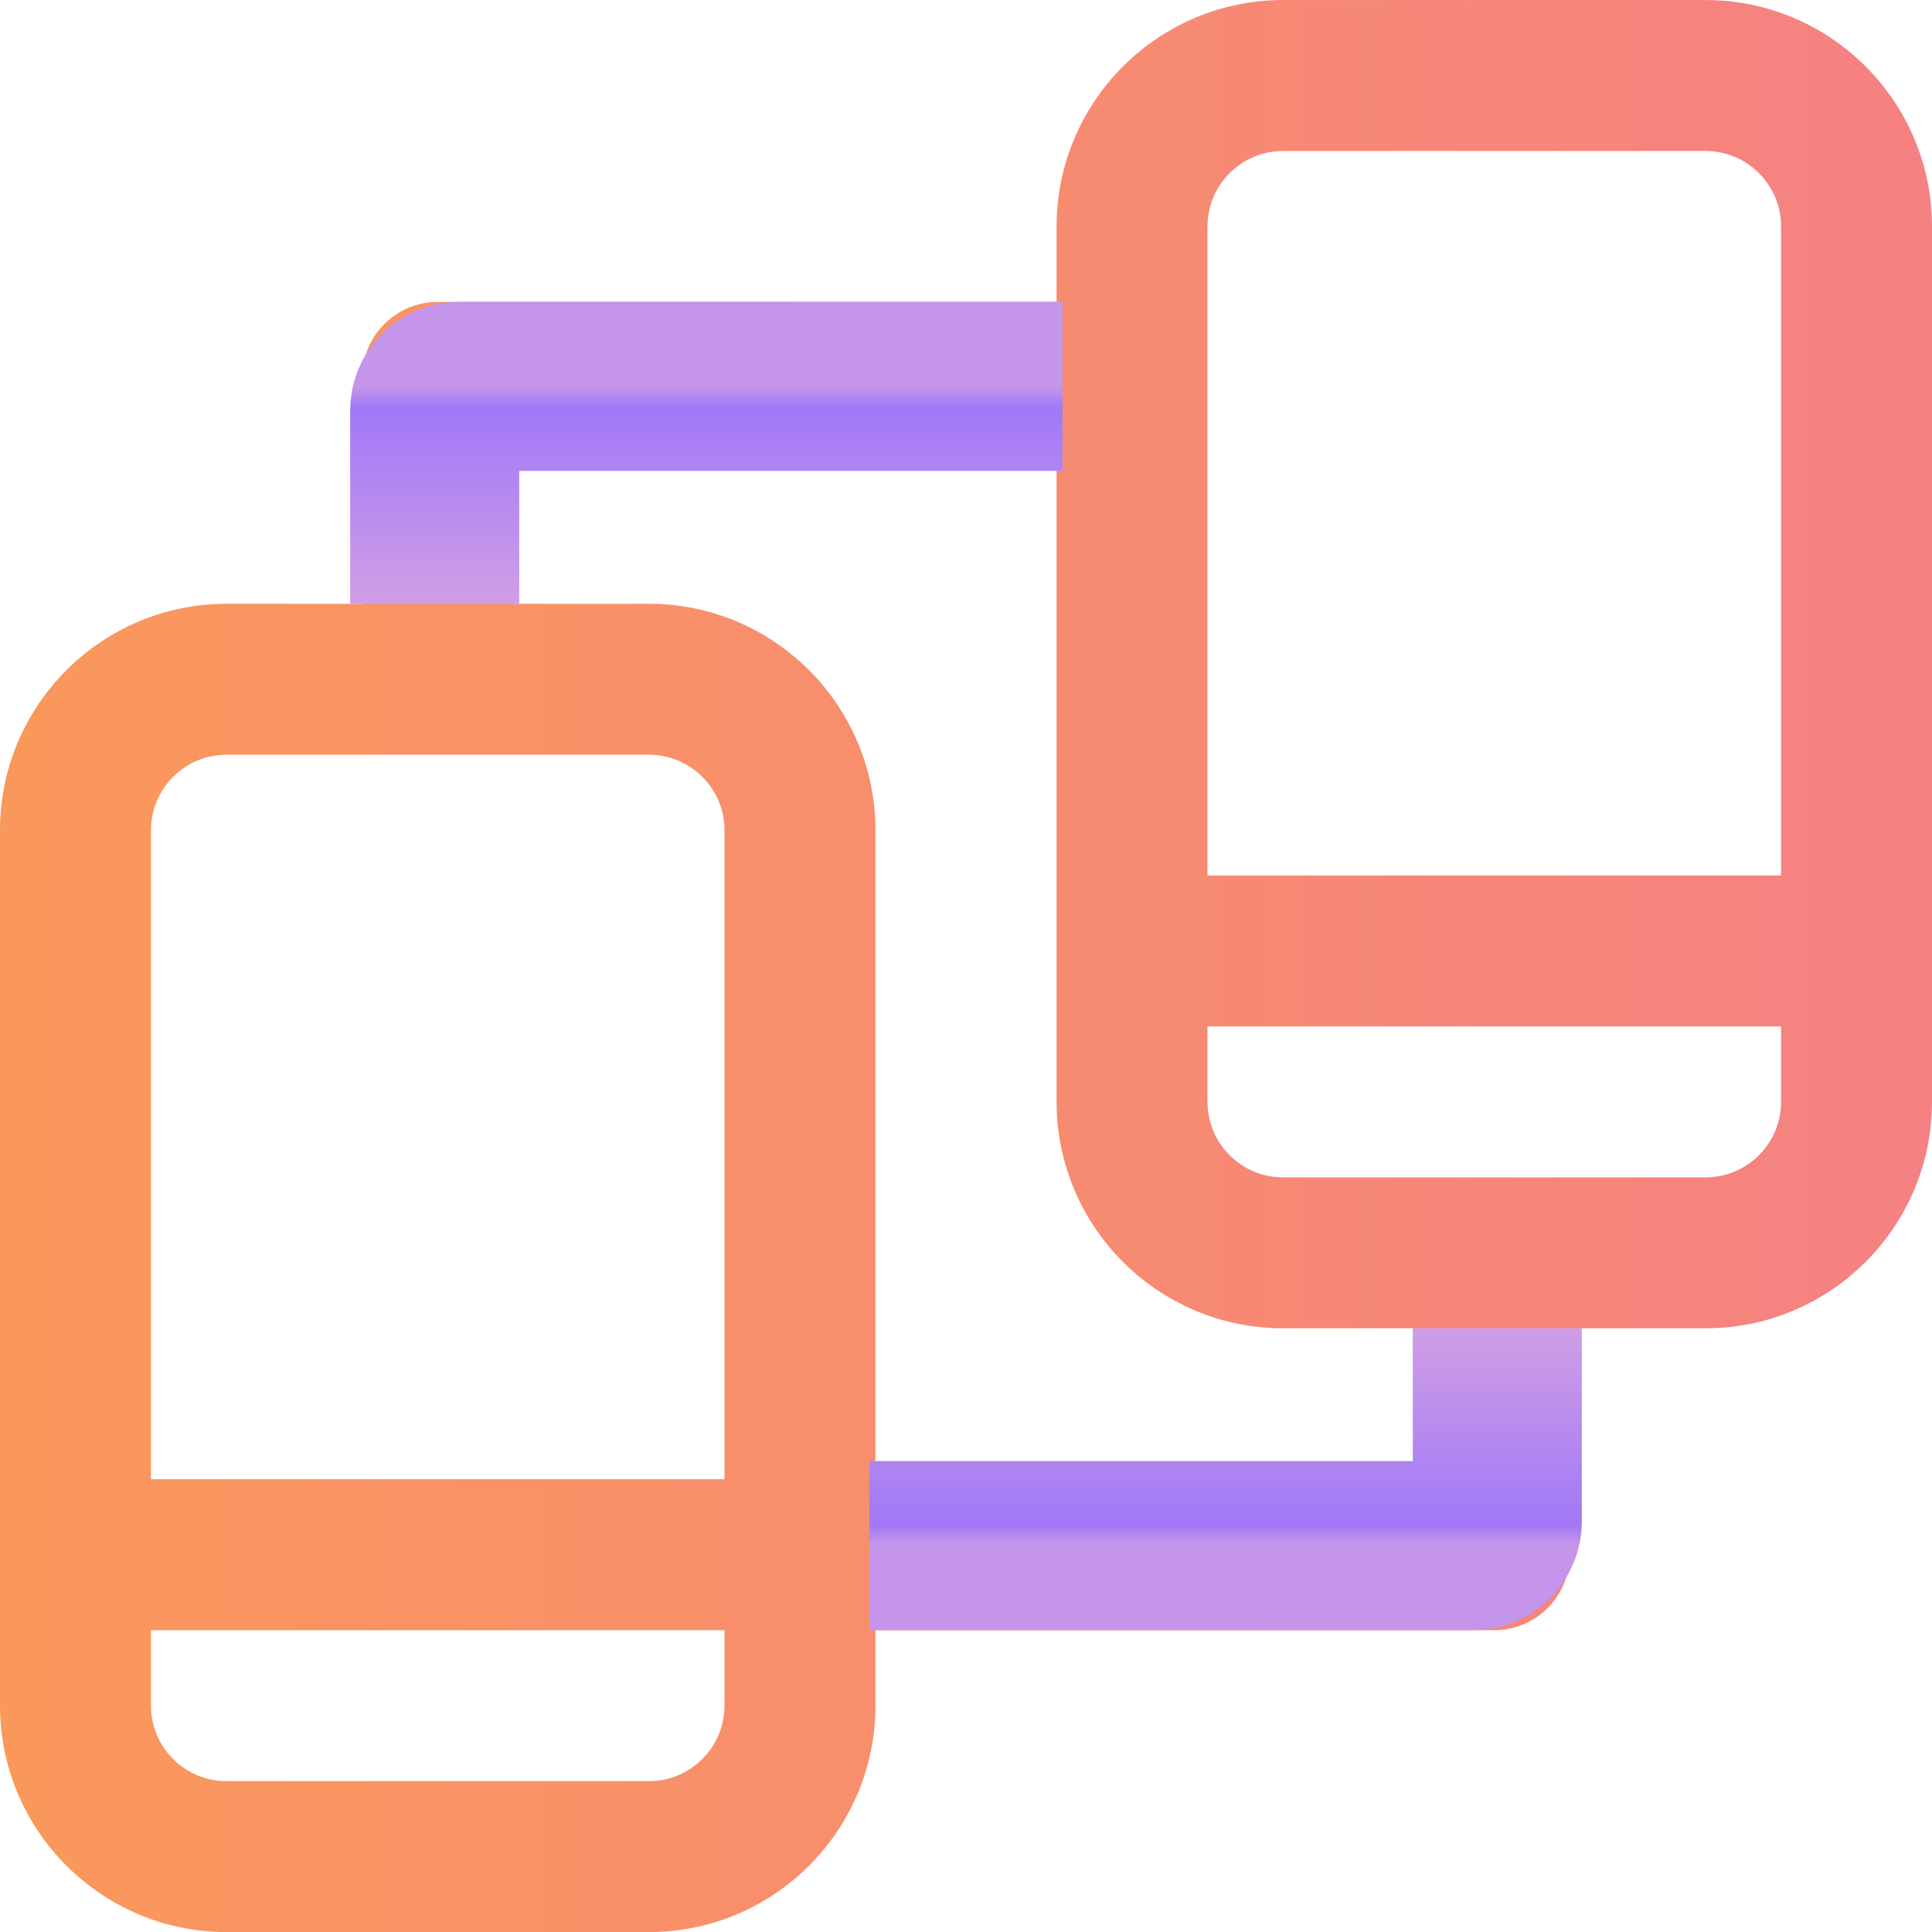 <svg width="40" height="40" viewBox="0 0 40 40" fill="none" xmlns="http://www.w3.org/2000/svg">
<g clip-path="url(#clip0_3585_5989)">
<path d="M35.312 0.001H26.562C23.978 0.001 21.875 2.104 21.875 4.688V6.251H9.062C8.2 6.251 7.5 6.95 7.5 7.813V12.501H4.688C2.103 12.501 0 14.604 0 17.188V35.313C0 37.898 2.103 40.001 4.688 40.001H13.438C16.022 40.001 18.125 37.898 18.125 35.313V33.751H30.938C31.8 33.751 32.5 33.051 32.5 32.188V27.501H35.312C37.897 27.501 40 25.398 40 22.813V4.688C40 2.104 37.897 0.001 35.312 0.001ZM25 4.688C25 3.827 25.701 3.126 26.562 3.126H35.312C36.174 3.126 36.875 3.827 36.875 4.688V18.126H25V4.688ZM4.688 15.626H13.438C14.299 15.626 15 16.327 15 17.188V30.626H3.125V17.188C3.125 16.327 3.826 15.626 4.688 15.626ZM13.438 36.876H4.688C3.826 36.876 3.125 36.175 3.125 35.313V33.751H15V35.313C15 36.175 14.299 36.876 13.438 36.876ZM29.375 30.626H18.125V17.188C18.125 14.604 16.022 12.501 13.438 12.501H10.625V9.376H21.875V22.813C21.875 25.398 23.978 27.501 26.562 27.501H29.375V30.626ZM35.312 24.376H26.562C25.701 24.376 25 23.675 25 22.813V21.251H36.875V22.813C36.875 23.675 36.174 24.376 35.312 24.376Z" fill="url(#paint0_linear_3585_5989)"/>
<path d="M18 32H30.5V32C30.776 32 31 31.776 31 31.5V27.5" stroke="url(#paint1_linear_3585_5989)" stroke-width="3.5"/>
<path d="M22 8H9.5V8C9.224 8 9 8.224 9 8.5V12.5" stroke="url(#paint2_linear_3585_5989)" stroke-width="3.5"/>
</g>
<defs>
<linearGradient id="paint0_linear_3585_5989" x1="3.72529e-08" y1="20.001" x2="40" y2="20.001" gradientUnits="userSpaceOnUse">
<stop stop-color="#FA985B"/>
<stop offset="1" stop-color="#F58182"/>
</linearGradient>
<linearGradient id="paint1_linear_3585_5989" x1="24.5" y1="27.522" x2="24.5" y2="31.978" gradientUnits="userSpaceOnUse">
<stop stop-color="#CF9EE6"/>
<stop offset="0.906" stop-color="#A178F7"/>
<stop offset="1" stop-color="#C495EA"/>
</linearGradient>
<linearGradient id="paint2_linear_3585_5989" x1="15.5" y1="12.478" x2="15.5" y2="8.022" gradientUnits="userSpaceOnUse">
<stop stop-color="#CF9EE6"/>
<stop offset="0.906" stop-color="#A178F7"/>
<stop offset="1" stop-color="#C495EA"/>
</linearGradient>
<clipPath id="clip0_3585_5989">
<rect width="40" height="40" fill="white" transform="translate(0 0.001)"/>
</clipPath>
</defs>
</svg>
